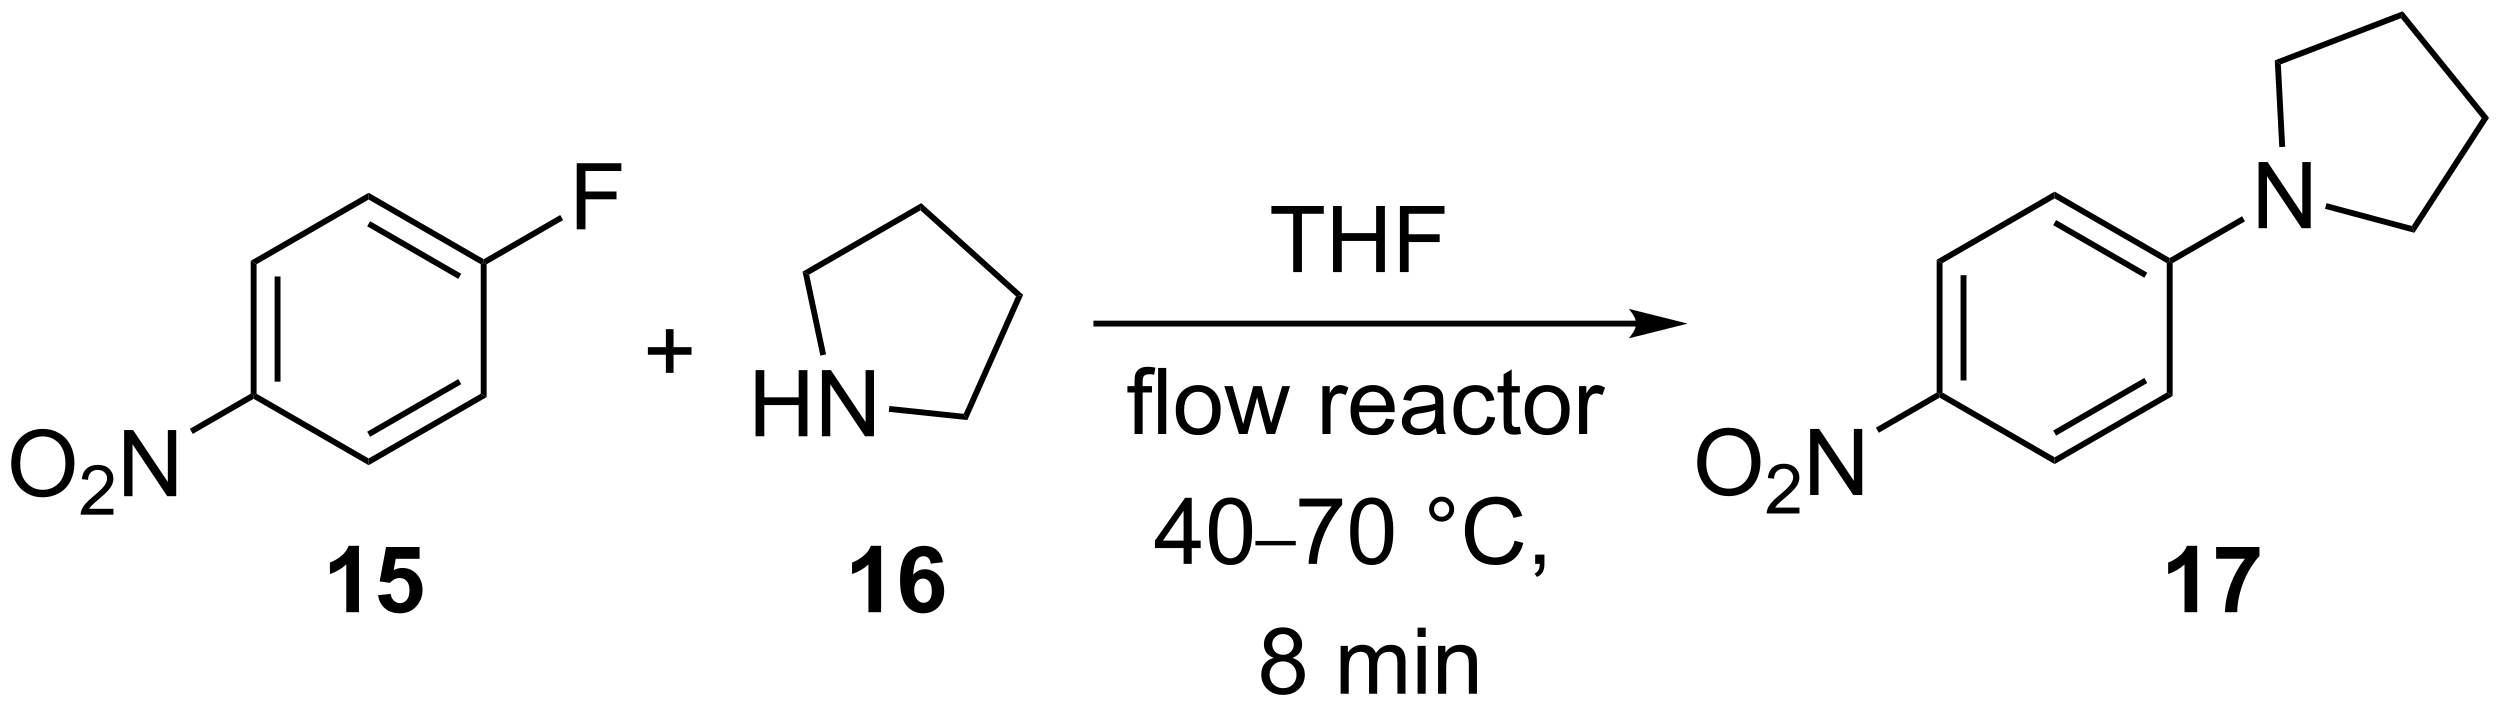 <?xml version="1.0" encoding="UTF-8"?>
<!DOCTYPE svg PUBLIC '-//W3C//DTD SVG 1.0//EN'
          'http://www.w3.org/TR/2001/REC-SVG-20010904/DTD/svg10.dtd'>
<svg stroke-dasharray="none" shape-rendering="auto" xmlns="http://www.w3.org/2000/svg" font-family="'Dialog'" text-rendering="auto" width="713" fill-opacity="1" color-interpolation="auto" color-rendering="auto" preserveAspectRatio="xMidYMid meet" font-size="12px" viewBox="0 0 713 202" fill="black" xmlns:xlink="http://www.w3.org/1999/xlink" stroke="black" image-rendering="auto" stroke-miterlimit="10" stroke-linecap="square" stroke-linejoin="miter" font-style="normal" stroke-width="1" height="202" stroke-dashoffset="0" font-weight="normal" stroke-opacity="1"
><!--Generated by the Batik Graphics2D SVG Generator--><defs id="genericDefs"
  /><g
  ><defs id="defs1"
    ><clipPath clipPathUnits="userSpaceOnUse" id="clipPath1"
      ><path d="M2.44 1.057 L225.244 1.057 L225.244 63.98 L2.44 63.98 L2.44 1.057 Z"
      /></clipPath
      ><clipPath clipPathUnits="userSpaceOnUse" id="clipPath2"
      ><path d="M0.184 -0.972 L0.184 60.201 L216.793 60.201 L216.793 -0.972 Z"
      /></clipPath
    ></defs
    ><g transform="scale(3.2,3.2) translate(-2.44,-1.057) matrix(1.029,0,0,1.029,2.25,2.057)"
    ><path d="M21.899 21.628 L22.409 21.923 L22.409 33.137 L22.154 33.284 L21.899 33.137 ZM23.971 22.972 L23.971 32.088 L24.481 32.088 L24.481 22.972 Z" stroke="none" clip-path="url(#clipPath2)"
    /></g
    ><g transform="matrix(3.292,0,0,3.292,-0.607,3.2)"
    ><path d="M22.154 33.579 L22.154 33.284 L22.409 33.137 L32.121 38.744 L32.121 39.333 Z" stroke="none" clip-path="url(#clipPath2)"
    /></g
    ><g transform="matrix(3.292,0,0,3.292,-0.607,3.2)"
    ><path d="M32.121 39.333 L32.121 38.744 L41.833 33.137 L42.343 33.431 ZM32.249 36.867 L40.144 32.309 L39.889 31.867 L31.994 36.426 Z" stroke="none" clip-path="url(#clipPath2)"
    /></g
    ><g transform="matrix(3.292,0,0,3.292,-0.607,3.2)"
    ><path d="M42.343 33.431 L41.833 33.137 L41.833 21.923 L42.088 21.776 L42.343 21.923 Z" stroke="none" clip-path="url(#clipPath2)"
    /></g
    ><g transform="matrix(3.292,0,0,3.292,-0.607,3.2)"
    ><path d="M42.088 21.481 L42.088 21.776 L41.833 21.923 L32.121 16.316 L32.121 15.727 ZM40.144 22.751 L32.249 18.192 L31.994 18.634 L39.889 23.192 Z" stroke="none" clip-path="url(#clipPath2)"
    /></g
    ><g transform="matrix(3.292,0,0,3.292,-0.607,3.2)"
    ><path d="M32.121 15.727 L32.121 16.316 L22.409 21.923 L21.899 21.628 Z" stroke="none" clip-path="url(#clipPath2)"
    /></g
    ><g transform="matrix(3.292,0,0,3.292,-0.607,3.2)"
    ><path d="M98.476 36.629 L98.476 33.028 L97.856 33.028 L97.856 32.481 L98.476 32.481 L98.476 32.038 Q98.476 31.622 98.551 31.419 Q98.653 31.145 98.908 30.976 Q99.163 30.804 99.624 30.804 Q99.921 30.804 100.28 30.874 L100.176 31.489 Q99.957 31.45 99.762 31.45 Q99.442 31.45 99.309 31.588 Q99.176 31.723 99.176 32.098 L99.176 32.481 L99.984 32.481 L99.984 33.028 L99.176 33.028 L99.176 36.629 L98.476 36.629 ZM100.516 36.629 L100.516 30.903 L101.219 30.903 L101.219 36.629 L100.516 36.629 ZM102.046 34.554 Q102.046 33.403 102.687 32.848 Q103.223 32.387 103.991 32.387 Q104.848 32.387 105.39 32.947 Q105.934 33.507 105.934 34.497 Q105.934 35.296 105.692 35.757 Q105.452 36.215 104.994 36.471 Q104.536 36.723 103.991 36.723 Q103.122 36.723 102.582 36.166 Q102.046 35.606 102.046 34.554 ZM102.77 34.554 Q102.77 35.351 103.116 35.749 Q103.465 36.145 103.991 36.145 Q104.515 36.145 104.861 35.747 Q105.21 35.348 105.21 34.53 Q105.21 33.762 104.861 33.366 Q104.512 32.968 103.991 32.968 Q103.465 32.968 103.116 33.364 Q102.77 33.757 102.77 34.554 ZM107.524 36.629 L106.253 32.481 L106.98 32.481 L107.641 34.874 L107.886 35.765 Q107.901 35.7 108.102 34.911 L108.761 32.481 L109.485 32.481 L110.105 34.887 L110.313 35.679 L110.55 34.879 L111.261 32.481 L111.946 32.481 L110.649 36.629 L109.917 36.629 L109.258 34.145 L109.097 33.437 L108.258 36.629 L107.524 36.629 ZM114.751 36.629 L114.751 32.481 L115.383 32.481 L115.383 33.109 Q115.626 32.669 115.829 32.528 Q116.034 32.387 116.282 32.387 Q116.636 32.387 117.003 32.614 L116.761 33.265 Q116.503 33.114 116.245 33.114 Q116.016 33.114 115.831 33.252 Q115.649 33.39 115.571 33.637 Q115.454 34.012 115.454 34.458 L115.454 36.629 L114.751 36.629 ZM120.261 35.294 L120.987 35.382 Q120.816 36.02 120.349 36.372 Q119.886 36.723 119.165 36.723 Q118.253 36.723 117.719 36.163 Q117.188 35.601 117.188 34.59 Q117.188 33.544 117.727 32.965 Q118.266 32.387 119.126 32.387 Q119.956 32.387 120.482 32.955 Q121.011 33.52 121.011 34.546 Q121.011 34.609 121.008 34.734 L117.915 34.734 Q117.954 35.419 118.3 35.783 Q118.649 36.145 119.167 36.145 Q119.555 36.145 119.829 35.942 Q120.102 35.739 120.261 35.294 ZM117.954 34.155 L120.269 34.155 Q120.222 33.632 120.003 33.372 Q119.667 32.965 119.133 32.965 Q118.649 32.965 118.318 33.291 Q117.987 33.614 117.954 34.155 ZM124.577 36.116 Q124.187 36.45 123.825 36.588 Q123.465 36.723 123.051 36.723 Q122.366 36.723 121.999 36.39 Q121.632 36.054 121.632 35.536 Q121.632 35.231 121.77 34.978 Q121.911 34.726 122.135 34.575 Q122.359 34.421 122.64 34.343 Q122.848 34.288 123.265 34.239 Q124.116 34.137 124.52 33.997 Q124.523 33.851 124.523 33.812 Q124.523 33.382 124.325 33.208 Q124.054 32.968 123.523 32.968 Q123.028 32.968 122.791 33.142 Q122.554 33.317 122.442 33.757 L121.754 33.663 Q121.848 33.223 122.062 32.952 Q122.278 32.679 122.684 32.533 Q123.09 32.387 123.624 32.387 Q124.155 32.387 124.486 32.512 Q124.82 32.637 124.976 32.827 Q125.132 33.015 125.195 33.304 Q125.231 33.484 125.231 33.952 L125.231 34.89 Q125.231 35.872 125.275 36.132 Q125.32 36.39 125.452 36.629 L124.718 36.629 Q124.609 36.411 124.577 36.116 ZM124.52 34.546 Q124.137 34.702 123.372 34.812 Q122.937 34.874 122.757 34.952 Q122.577 35.03 122.478 35.181 Q122.382 35.333 122.382 35.515 Q122.382 35.796 122.596 35.984 Q122.809 36.171 123.218 36.171 Q123.624 36.171 123.939 35.994 Q124.257 35.817 124.405 35.507 Q124.52 35.27 124.52 34.804 L124.52 34.546 ZM129.026 35.109 L129.719 35.2 Q129.605 35.913 129.138 36.319 Q128.672 36.723 127.993 36.723 Q127.141 36.723 126.623 36.166 Q126.105 35.609 126.105 34.569 Q126.105 33.898 126.326 33.395 Q126.55 32.89 127.006 32.64 Q127.461 32.387 127.995 32.387 Q128.672 32.387 129.102 32.728 Q129.532 33.069 129.651 33.7 L128.969 33.804 Q128.87 33.387 128.623 33.176 Q128.375 32.965 128.024 32.965 Q127.493 32.965 127.159 33.346 Q126.829 33.726 126.829 34.551 Q126.829 35.387 127.149 35.767 Q127.469 36.145 127.985 36.145 Q128.399 36.145 128.675 35.892 Q128.954 35.637 129.026 35.109 ZM131.855 35.999 L131.956 36.622 Q131.659 36.684 131.425 36.684 Q131.042 36.684 130.831 36.564 Q130.62 36.442 130.534 36.244 Q130.448 36.046 130.448 35.413 L130.448 33.028 L129.933 33.028 L129.933 32.481 L130.448 32.481 L130.448 31.452 L131.149 31.03 L131.149 32.481 L131.855 32.481 L131.855 33.028 L131.149 33.028 L131.149 35.452 Q131.149 35.754 131.185 35.84 Q131.222 35.926 131.305 35.978 Q131.391 36.028 131.547 36.028 Q131.665 36.028 131.855 35.999 ZM132.28 34.554 Q132.28 33.403 132.921 32.848 Q133.458 32.387 134.226 32.387 Q135.083 32.387 135.624 32.947 Q136.168 33.507 136.168 34.497 Q136.168 35.296 135.926 35.757 Q135.687 36.215 135.228 36.471 Q134.77 36.723 134.226 36.723 Q133.356 36.723 132.817 36.166 Q132.28 35.606 132.28 34.554 ZM133.004 34.554 Q133.004 35.351 133.351 35.749 Q133.7 36.145 134.226 36.145 Q134.749 36.145 135.095 35.747 Q135.445 35.348 135.445 34.53 Q135.445 33.762 135.095 33.366 Q134.746 32.968 134.226 32.968 Q133.7 32.968 133.351 33.364 Q133.004 33.757 133.004 34.554 ZM136.985 36.629 L136.985 32.481 L137.618 32.481 L137.618 33.109 Q137.86 32.669 138.063 32.528 Q138.269 32.387 138.516 32.387 Q138.87 32.387 139.237 32.614 L138.995 33.265 Q138.737 33.114 138.48 33.114 Q138.25 33.114 138.066 33.252 Q137.883 33.39 137.805 33.637 Q137.688 34.012 137.688 34.458 L137.688 36.629 L136.985 36.629 Z" stroke="none" clip-path="url(#clipPath2)"
    /></g
    ><g transform="matrix(3.292,0,0,3.292,-0.607,3.2)"
    ><path d="M102.725 47.879 L102.725 46.507 L100.241 46.507 L100.241 45.864 L102.855 42.153 L103.428 42.153 L103.428 45.864 L104.202 45.864 L104.202 46.507 L103.428 46.507 L103.428 47.879 L102.725 47.879 ZM102.725 45.864 L102.725 43.28 L100.934 45.864 L102.725 45.864 ZM104.922 45.054 Q104.922 44.038 105.13 43.421 Q105.338 42.801 105.75 42.465 Q106.164 42.129 106.789 42.129 Q107.25 42.129 107.596 42.314 Q107.945 42.499 108.172 42.851 Q108.398 43.2 108.526 43.702 Q108.656 44.202 108.656 45.054 Q108.656 46.062 108.448 46.681 Q108.242 47.301 107.828 47.64 Q107.417 47.978 106.789 47.978 Q105.961 47.978 105.487 47.382 Q104.922 46.669 104.922 45.054 ZM105.643 45.054 Q105.643 46.465 105.974 46.931 Q106.305 47.398 106.789 47.398 Q107.273 47.398 107.602 46.929 Q107.932 46.46 107.932 45.054 Q107.932 43.64 107.602 43.176 Q107.273 42.71 106.781 42.71 Q106.297 42.71 106.008 43.122 Q105.643 43.645 105.643 45.054 Z" stroke="none" clip-path="url(#clipPath2)"
    /></g
    ><g transform="matrix(3.292,0,0,3.292,-0.607,3.2)"
    ><path d="M108.946 46.273 L108.946 45.892 L112.442 45.892 L112.442 46.273 L108.946 46.273 Z" stroke="none" clip-path="url(#clipPath2)"
    /></g
    ><g transform="matrix(3.292,0,0,3.292,-0.607,3.2)"
    ><path d="M112.755 42.903 L112.755 42.226 L116.46 42.226 L116.46 42.773 Q115.914 43.356 115.377 44.322 Q114.841 45.286 114.546 46.304 Q114.335 47.023 114.278 47.879 L113.554 47.879 Q113.567 47.202 113.82 46.247 Q114.075 45.288 114.549 44.4 Q115.023 43.512 115.559 42.903 L112.755 42.903 ZM117.157 45.054 Q117.157 44.038 117.365 43.421 Q117.574 42.801 117.985 42.465 Q118.399 42.129 119.024 42.129 Q119.485 42.129 119.832 42.314 Q120.181 42.499 120.407 42.851 Q120.634 43.2 120.761 43.702 Q120.891 44.202 120.891 45.054 Q120.891 46.062 120.683 46.681 Q120.478 47.301 120.063 47.64 Q119.652 47.978 119.024 47.978 Q118.196 47.978 117.722 47.382 Q117.157 46.669 117.157 45.054 ZM117.879 45.054 Q117.879 46.465 118.209 46.931 Q118.54 47.398 119.024 47.398 Q119.509 47.398 119.837 46.929 Q120.168 46.46 120.168 45.054 Q120.168 43.64 119.837 43.176 Q119.509 42.71 119.016 42.71 Q118.532 42.71 118.243 43.122 Q117.879 43.645 117.879 45.054 ZM123.996 43.137 Q123.996 42.687 124.313 42.372 Q124.634 42.054 125.079 42.054 Q125.532 42.054 125.847 42.372 Q126.165 42.687 126.165 43.137 Q126.165 43.585 125.845 43.905 Q125.527 44.223 125.079 44.223 Q124.634 44.223 124.313 43.908 Q123.996 43.59 123.996 43.137 ZM124.423 43.137 Q124.423 43.411 124.615 43.603 Q124.808 43.796 125.082 43.796 Q125.353 43.796 125.545 43.603 Q125.738 43.411 125.738 43.137 Q125.738 42.864 125.545 42.671 Q125.353 42.476 125.082 42.476 Q124.808 42.476 124.615 42.671 Q124.423 42.864 124.423 43.137 ZM131.398 45.872 L132.156 46.062 Q131.919 46.997 131.299 47.489 Q130.679 47.978 129.786 47.978 Q128.859 47.978 128.278 47.601 Q127.7 47.223 127.395 46.51 Q127.093 45.794 127.093 44.973 Q127.093 44.077 127.434 43.413 Q127.778 42.747 128.409 42.4 Q129.039 42.054 129.797 42.054 Q130.656 42.054 131.242 42.491 Q131.828 42.929 132.06 43.723 L131.312 43.898 Q131.114 43.273 130.734 42.989 Q130.356 42.702 129.781 42.702 Q129.122 42.702 128.677 43.02 Q128.234 43.335 128.054 43.869 Q127.875 44.403 127.875 44.968 Q127.875 45.7 128.088 46.244 Q128.302 46.788 128.75 47.059 Q129.2 47.327 129.724 47.327 Q130.359 47.327 130.799 46.96 Q131.242 46.593 131.398 45.872 ZM133.183 47.879 L133.183 47.077 L133.985 47.077 L133.985 47.879 Q133.985 48.322 133.829 48.593 Q133.673 48.864 133.332 49.012 L133.136 48.713 Q133.36 48.614 133.464 48.424 Q133.571 48.236 133.582 47.879 L133.183 47.879 Z" stroke="none" clip-path="url(#clipPath2)"
    /></g
    ><g transform="matrix(3.292,0,0,3.292,-0.607,3.2)"
    ><path d="M110.542 56.023 Q110.105 55.864 109.894 55.567 Q109.683 55.27 109.683 54.856 Q109.683 54.231 110.131 53.806 Q110.581 53.379 111.329 53.379 Q112.079 53.379 112.534 53.814 Q112.993 54.249 112.993 54.874 Q112.993 55.273 112.782 55.569 Q112.573 55.864 112.149 56.023 Q112.675 56.194 112.951 56.577 Q113.227 56.96 113.227 57.491 Q113.227 58.226 112.706 58.728 Q112.188 59.228 111.339 59.228 Q110.493 59.228 109.972 58.726 Q109.454 58.223 109.454 57.473 Q109.454 56.913 109.735 56.538 Q110.019 56.161 110.542 56.023 ZM110.401 54.833 Q110.401 55.239 110.662 55.497 Q110.925 55.754 111.344 55.754 Q111.75 55.754 112.008 55.499 Q112.269 55.241 112.269 54.872 Q112.269 54.484 112 54.221 Q111.735 53.958 111.336 53.958 Q110.933 53.958 110.667 54.215 Q110.401 54.473 110.401 54.833 ZM110.175 57.476 Q110.175 57.778 110.318 58.059 Q110.461 58.34 110.743 58.494 Q111.024 58.648 111.347 58.648 Q111.852 58.648 112.18 58.325 Q112.508 57.999 112.508 57.499 Q112.508 56.991 112.17 56.661 Q111.831 56.327 111.323 56.327 Q110.829 56.327 110.5 56.655 Q110.175 56.984 110.175 57.476 ZM116.329 59.129 L116.329 54.981 L116.956 54.981 L116.956 55.562 Q117.151 55.257 117.474 55.072 Q117.8 54.887 118.214 54.887 Q118.675 54.887 118.969 55.08 Q119.266 55.27 119.386 55.614 Q119.878 54.887 120.667 54.887 Q121.284 54.887 121.615 55.228 Q121.948 55.569 121.948 56.28 L121.948 59.129 L121.25 59.129 L121.25 56.515 Q121.25 56.093 121.18 55.908 Q121.112 55.723 120.933 55.611 Q120.753 55.497 120.511 55.497 Q120.073 55.497 119.784 55.788 Q119.495 56.077 119.495 56.718 L119.495 59.129 L118.792 59.129 L118.792 56.434 Q118.792 55.965 118.62 55.731 Q118.448 55.497 118.058 55.497 Q117.761 55.497 117.508 55.653 Q117.258 55.809 117.144 56.111 Q117.032 56.411 117.032 56.976 L117.032 59.129 L116.329 59.129 ZM122.995 54.21 L122.995 53.403 L123.698 53.403 L123.698 54.21 L122.995 54.21 ZM122.995 59.129 L122.995 54.981 L123.698 54.981 L123.698 59.129 L122.995 59.129 ZM124.77 59.129 L124.77 54.981 L125.403 54.981 L125.403 55.569 Q125.859 54.887 126.723 54.887 Q127.098 54.887 127.411 55.023 Q127.726 55.155 127.882 55.374 Q128.038 55.593 128.101 55.895 Q128.14 56.09 128.14 56.577 L128.14 59.129 L127.437 59.129 L127.437 56.606 Q127.437 56.176 127.353 55.963 Q127.272 55.749 127.064 55.624 Q126.856 55.497 126.575 55.497 Q126.124 55.497 125.799 55.783 Q125.473 56.067 125.473 56.864 L125.473 59.129 L124.77 59.129 Z" stroke="none" clip-path="url(#clipPath2)"
    /></g
    ><g transform="matrix(3.292,0,0,3.292,-0.607,3.2)"
    ><path d="M57.872 31.33 L57.872 29.76 L56.312 29.76 L56.312 29.104 L57.872 29.104 L57.872 27.546 L58.536 27.546 L58.536 29.104 L60.094 29.104 L60.094 29.76 L58.536 29.76 L58.536 31.33 L57.872 31.33 Z" stroke="none" clip-path="url(#clipPath2)"
    /></g
    ><g transform="matrix(3.292,0,0,3.292,-0.607,3.2)"
    ><path d="M31.282 52.064 L30.185 52.064 L30.185 47.926 Q29.584 48.488 28.766 48.759 L28.766 47.762 Q29.196 47.621 29.698 47.231 Q30.203 46.837 30.391 46.314 L31.282 46.314 L31.282 52.064 ZM32.939 50.59 L34.033 50.478 Q34.08 50.848 34.309 51.066 Q34.541 51.283 34.84 51.283 Q35.184 51.283 35.421 51.004 Q35.66 50.723 35.66 50.16 Q35.66 49.634 35.423 49.371 Q35.189 49.106 34.809 49.106 Q34.337 49.106 33.962 49.525 L33.072 49.395 L33.634 46.416 L36.535 46.416 L36.535 47.441 L34.465 47.441 L34.293 48.416 Q34.66 48.231 35.043 48.231 Q35.775 48.231 36.283 48.762 Q36.791 49.293 36.791 50.142 Q36.791 50.848 36.379 51.402 Q35.822 52.163 34.83 52.163 Q34.035 52.163 33.535 51.736 Q33.035 51.309 32.939 50.59 Z" stroke="none" clip-path="url(#clipPath2)"
    /></g
    ><g transform="matrix(3.292,0,0,3.292,-0.607,3.2)"
    ><path d="M76.518 52.064 L75.421 52.064 L75.421 47.926 Q74.82 48.488 74.002 48.759 L74.002 47.762 Q74.432 47.621 74.934 47.231 Q75.44 46.837 75.627 46.314 L76.518 46.314 L76.518 52.064 ZM81.878 47.738 L80.816 47.856 Q80.777 47.527 80.613 47.371 Q80.449 47.215 80.186 47.215 Q79.839 47.215 79.597 47.527 Q79.358 47.84 79.295 48.83 Q79.707 48.345 80.316 48.345 Q81.003 48.345 81.493 48.869 Q81.983 49.392 81.983 50.22 Q81.983 51.098 81.467 51.632 Q80.951 52.163 80.144 52.163 Q79.277 52.163 78.717 51.488 Q78.16 50.814 78.16 49.277 Q78.16 47.705 78.74 47.009 Q79.324 46.314 80.253 46.314 Q80.904 46.314 81.332 46.678 Q81.761 47.043 81.878 47.738 ZM79.389 50.134 Q79.389 50.668 79.634 50.96 Q79.881 51.251 80.199 51.251 Q80.503 51.251 80.707 51.014 Q80.91 50.775 80.91 50.231 Q80.91 49.673 80.691 49.413 Q80.472 49.152 80.144 49.152 Q79.826 49.152 79.608 49.402 Q79.389 49.65 79.389 50.134 Z" stroke="none" clip-path="url(#clipPath2)"
    /></g
    ><g transform="matrix(3.292,0,0,3.292,-0.607,3.2)"
    ><path d="M141.936 26.808 L95.167 26.808 L94.912 26.808 L94.912 27.319 L95.167 27.319 L141.936 27.319 L142.191 27.319 L142.191 26.808 L141.936 26.808 ZM146.4 27.063 L141.298 25.788 C141.298 25.788 141.936 26.505 141.936 27.063 C141.936 27.621 141.298 28.339 141.298 28.339 Z" stroke="none" clip-path="url(#clipPath2)"
    /></g
    ><g transform="matrix(3.292,0,0,3.292,-0.607,3.2)"
    ><path d="M1.157 39.224 Q1.157 37.797 1.922 36.993 Q2.688 36.185 3.899 36.185 Q4.691 36.185 5.326 36.566 Q5.964 36.943 6.297 37.62 Q6.633 38.297 6.633 39.157 Q6.633 40.029 6.282 40.717 Q5.93 41.404 5.284 41.758 Q4.641 42.112 3.894 42.112 Q3.086 42.112 2.448 41.722 Q1.813 41.329 1.485 40.654 Q1.157 39.977 1.157 39.224 ZM1.938 39.235 Q1.938 40.271 2.493 40.868 Q3.05 41.461 3.891 41.461 Q4.745 41.461 5.297 40.86 Q5.852 40.258 5.852 39.154 Q5.852 38.454 5.615 37.933 Q5.378 37.412 4.922 37.126 Q4.469 36.836 3.901 36.836 Q3.097 36.836 2.516 37.391 Q1.938 37.943 1.938 39.235 Z" stroke="none" clip-path="url(#clipPath2)"
    /></g
    ><g transform="matrix(3.292,0,0,3.292,-0.607,3.2)"
    ><path d="M10.013 43.106 L10.013 43.614 L7.173 43.614 Q7.167 43.422 7.235 43.246 Q7.343 42.957 7.581 42.676 Q7.821 42.395 8.272 42.026 Q8.972 41.451 9.218 41.115 Q9.464 40.779 9.464 40.481 Q9.464 40.168 9.239 39.953 Q9.017 39.736 8.655 39.736 Q8.274 39.736 8.046 39.965 Q7.817 40.194 7.815 40.598 L7.272 40.543 Q7.329 39.936 7.692 39.619 Q8.056 39.301 8.667 39.301 Q9.286 39.301 9.646 39.645 Q10.007 39.986 10.007 40.492 Q10.007 40.75 9.901 41 Q9.796 41.248 9.55 41.524 Q9.306 41.799 8.737 42.279 Q8.263 42.678 8.128 42.821 Q7.993 42.963 7.905 43.106 L10.013 43.106 Z" stroke="none" clip-path="url(#clipPath2)"
    /></g
    ><g transform="matrix(3.292,0,0,3.292,-0.607,3.2)"
    ><path d="M10.938 42.014 L10.938 36.287 L11.716 36.287 L14.724 40.782 L14.724 36.287 L15.45 36.287 L15.45 42.014 L14.672 42.014 L11.664 37.514 L11.664 42.014 L10.938 42.014 Z" stroke="none" clip-path="url(#clipPath2)"
    /></g
    ><g transform="matrix(3.292,0,0,3.292,-0.607,3.2)"
    ><path d="M21.899 33.137 L22.154 33.284 L22.154 33.579 L16.885 36.621 L16.63 36.179 Z" stroke="none" clip-path="url(#clipPath2)"
    /></g
    ><g transform="matrix(3.292,0,0,3.292,-0.607,3.2)"
    ><path d="M50.148 18.896 L50.148 13.17 L54.013 13.17 L54.013 13.844 L50.906 13.844 L50.906 15.618 L53.594 15.618 L53.594 16.295 L50.906 16.295 L50.906 18.896 L50.148 18.896 Z" stroke="none" clip-path="url(#clipPath2)"
    /></g
    ><g transform="matrix(3.292,0,0,3.292,-0.607,3.2)"
    ><path d="M42.343 21.923 L42.088 21.776 L42.088 21.481 L48.717 17.654 L48.972 18.096 Z" stroke="none" clip-path="url(#clipPath2)"
    /></g
    ><g transform="matrix(3.292,0,0,3.292,-0.607,3.2)"
    ><path d="M65.643 36.823 L65.643 31.096 L66.4 31.096 L66.4 33.448 L69.377 33.448 L69.377 31.096 L70.135 31.096 L70.135 36.823 L69.377 36.823 L69.377 34.122 L66.4 34.122 L66.4 36.823 L65.643 36.823 ZM71.389 36.823 L71.389 31.096 L72.168 31.096 L75.175 35.591 L75.175 31.096 L75.902 31.096 L75.902 36.823 L75.123 36.823 L72.115 32.323 L72.115 36.823 L71.389 36.823 Z" stroke="none" clip-path="url(#clipPath2)"
    /></g
    ><g transform="matrix(3.292,0,0,3.292,-0.607,3.2)"
    ><path d="M79.996 16.623 L79.93 17.25 L70.284 22.819 L69.708 22.562 Z" stroke="none" clip-path="url(#clipPath2)"
    /></g
    ><g transform="matrix(3.292,0,0,3.292,-0.607,3.2)"
    ><path d="M69.708 22.562 L70.284 22.819 L71.753 29.732 L71.254 29.838 Z" stroke="none" clip-path="url(#clipPath2)"
    /></g
    ><g transform="matrix(3.292,0,0,3.292,-0.607,3.2)"
    ><path d="M77.182 34.708 L77.235 34.201 L83.677 34.878 L83.992 35.424 Z" stroke="none" clip-path="url(#clipPath2)"
    /></g
    ><g transform="matrix(3.292,0,0,3.292,-0.607,3.2)"
    ><path d="M83.992 35.424 L83.677 34.878 L88.207 24.703 L88.824 24.572 Z" stroke="none" clip-path="url(#clipPath2)"
    /></g
    ><g transform="matrix(3.292,0,0,3.292,-0.607,3.2)"
    ><path d="M88.824 24.572 L88.207 24.703 L79.93 17.25 L79.996 16.623 Z" stroke="none" clip-path="url(#clipPath2)"
    /></g
    ><g transform="matrix(3.292,0,0,3.292,-0.607,3.2)"
    ><path d="M167.966 21.529 L168.476 21.823 L168.476 33.038 L168.221 33.185 L167.966 33.038 ZM170.038 22.872 L170.038 31.989 L170.548 31.989 L170.548 22.872 Z" stroke="none" clip-path="url(#clipPath2)"
    /></g
    ><g transform="matrix(3.292,0,0,3.292,-0.607,3.2)"
    ><path d="M168.221 33.479 L168.221 33.185 L168.476 33.038 L178.188 38.645 L178.188 39.234 Z" stroke="none" clip-path="url(#clipPath2)"
    /></g
    ><g transform="matrix(3.292,0,0,3.292,-0.607,3.2)"
    ><path d="M178.188 39.234 L178.188 38.645 L187.9 33.038 L188.41 33.332 ZM178.316 36.768 L186.211 32.21 L185.956 31.768 L178.06 36.326 Z" stroke="none" clip-path="url(#clipPath2)"
    /></g
    ><g transform="matrix(3.292,0,0,3.292,-0.607,3.2)"
    ><path d="M188.41 33.332 L187.9 33.038 L187.9 21.823 L188.155 21.676 L188.41 21.823 Z" stroke="none" clip-path="url(#clipPath2)"
    /></g
    ><g transform="matrix(3.292,0,0,3.292,-0.607,3.2)"
    ><path d="M188.155 21.381 L188.155 21.676 L187.9 21.823 L178.188 16.216 L178.188 15.627 ZM186.211 22.651 L178.316 18.093 L178.06 18.535 L185.956 23.093 Z" stroke="none" clip-path="url(#clipPath2)"
    /></g
    ><g transform="matrix(3.292,0,0,3.292,-0.607,3.2)"
    ><path d="M178.188 15.627 L178.188 16.216 L168.476 21.823 L167.966 21.529 Z" stroke="none" clip-path="url(#clipPath2)"
    /></g
    ><g transform="matrix(3.292,0,0,3.292,-0.607,3.2)"
    ><path d="M190.535 52.064 L189.439 52.064 L189.439 47.926 Q188.838 48.488 188.02 48.759 L188.02 47.762 Q188.45 47.621 188.952 47.231 Q189.457 46.837 189.645 46.314 L190.535 46.314 L190.535 52.064 ZM192.177 47.434 L192.177 46.416 L195.93 46.416 L195.93 47.212 Q195.466 47.668 194.985 48.525 Q194.506 49.379 194.253 50.343 Q194 51.306 194.006 52.064 L192.946 52.064 Q192.974 50.876 193.435 49.642 Q193.899 48.408 194.672 47.434 L192.177 47.434 Z" stroke="none" clip-path="url(#clipPath2)"
    /></g
    ><g transform="matrix(3.292,0,0,3.292,-0.607,3.2)"
    ><path d="M147.224 39.125 Q147.224 37.698 147.989 36.893 Q148.755 36.086 149.966 36.086 Q150.757 36.086 151.393 36.466 Q152.031 36.844 152.364 37.521 Q152.7 38.198 152.7 39.057 Q152.7 39.93 152.349 40.617 Q151.997 41.305 151.351 41.659 Q150.708 42.013 149.96 42.013 Q149.153 42.013 148.515 41.622 Q147.88 41.229 147.552 40.555 Q147.224 39.878 147.224 39.125 ZM148.005 39.136 Q148.005 40.172 148.559 40.768 Q149.117 41.362 149.958 41.362 Q150.812 41.362 151.364 40.761 Q151.919 40.159 151.919 39.055 Q151.919 38.354 151.682 37.833 Q151.445 37.312 150.989 37.026 Q150.536 36.737 149.968 36.737 Q149.164 36.737 148.583 37.292 Q148.005 37.844 148.005 39.136 Z" stroke="none" clip-path="url(#clipPath2)"
    /></g
    ><g transform="matrix(3.292,0,0,3.292,-0.607,3.2)"
    ><path d="M156.08 43.006 L156.08 43.514 L153.24 43.514 Q153.234 43.323 153.302 43.147 Q153.41 42.858 153.648 42.577 Q153.888 42.295 154.339 41.926 Q155.039 41.352 155.285 41.016 Q155.531 40.68 155.531 40.381 Q155.531 40.069 155.306 39.854 Q155.084 39.637 154.722 39.637 Q154.341 39.637 154.113 39.866 Q153.884 40.094 153.882 40.498 L153.339 40.444 Q153.396 39.836 153.759 39.52 Q154.123 39.202 154.734 39.202 Q155.353 39.202 155.713 39.545 Q156.074 39.887 156.074 40.393 Q156.074 40.651 155.968 40.901 Q155.863 41.149 155.617 41.424 Q155.373 41.7 154.804 42.18 Q154.33 42.579 154.195 42.721 Q154.06 42.864 153.972 43.006 L156.08 43.006 Z" stroke="none" clip-path="url(#clipPath2)"
    /></g
    ><g transform="matrix(3.292,0,0,3.292,-0.607,3.2)"
    ><path d="M157.005 41.914 L157.005 36.188 L157.783 36.188 L160.791 40.682 L160.791 36.188 L161.518 36.188 L161.518 41.914 L160.739 41.914 L157.731 37.414 L157.731 41.914 L157.005 41.914 Z" stroke="none" clip-path="url(#clipPath2)"
    /></g
    ><g transform="matrix(3.292,0,0,3.292,-0.607,3.2)"
    ><path d="M167.966 33.038 L168.221 33.185 L168.221 33.479 L162.952 36.522 L162.696 36.08 Z" stroke="none" clip-path="url(#clipPath2)"
    /></g
    ><g transform="matrix(3.292,0,0,3.292,-0.607,3.2)"
    ><path d="M195.856 18.797 L195.856 13.07 L196.635 13.07 L199.642 17.565 L199.642 13.07 L200.369 13.07 L200.369 18.797 L199.59 18.797 L196.583 14.297 L196.583 18.797 L195.856 18.797 Z" stroke="none" clip-path="url(#clipPath2)"
    /></g
    ><g transform="matrix(3.292,0,0,3.292,-0.607,3.2)"
    ><path d="M188.41 21.823 L188.155 21.676 L188.155 21.381 L194.424 17.762 L194.68 18.204 Z" stroke="none" clip-path="url(#clipPath2)"
    /></g
    ><g transform="matrix(3.292,0,0,3.292,-0.607,3.2)"
    ><path d="M201.609 17.12 L201.742 16.628 L209.125 18.606 L209.351 19.195 Z" stroke="none" clip-path="url(#clipPath2)"
    /></g
    ><g transform="matrix(3.292,0,0,3.292,-0.607,3.2)"
    ><path d="M209.351 19.195 L209.125 18.606 L215.191 9.265 L215.821 9.232 Z" stroke="none" clip-path="url(#clipPath2)"
    /></g
    ><g transform="matrix(3.292,0,0,3.292,-0.607,3.2)"
    ><path d="M215.821 9.232 L215.191 9.265 L208.182 0.609 L208.345 0 Z" stroke="none" clip-path="url(#clipPath2)"
    /></g
    ><g transform="matrix(3.292,0,0,3.292,-0.607,3.2)"
    ><path d="M208.345 0 L208.182 0.609 L197.784 4.601 L197.255 4.257 Z" stroke="none" clip-path="url(#clipPath2)"
    /></g
    ><g transform="matrix(3.292,0,0,3.292,-0.607,3.2)"
    ><path d="M197.255 4.257 L197.784 4.601 L198.158 11.745 L197.649 11.772 Z" stroke="none" clip-path="url(#clipPath2)"
    /></g
    ><g transform="matrix(3.292,0,0,3.292,-0.607,3.2)"
    ><path d="M112.219 22.601 L112.219 17.549 L110.331 17.549 L110.331 16.874 L114.87 16.874 L114.87 17.549 L112.977 17.549 L112.977 22.601 L112.219 22.601 ZM115.671 22.601 L115.671 16.874 L116.429 16.874 L116.429 19.226 L119.405 19.226 L119.405 16.874 L120.163 16.874 L120.163 22.601 L119.405 22.601 L119.405 19.901 L116.429 19.901 L116.429 22.601 L115.671 22.601 ZM121.464 22.601 L121.464 16.874 L125.328 16.874 L125.328 17.549 L122.222 17.549 L122.222 19.322 L124.909 19.322 L124.909 19.999 L122.222 19.999 L122.222 22.601 L121.464 22.601 Z" stroke="none" clip-path="url(#clipPath2)"
    /></g
  ></g
></svg
>
